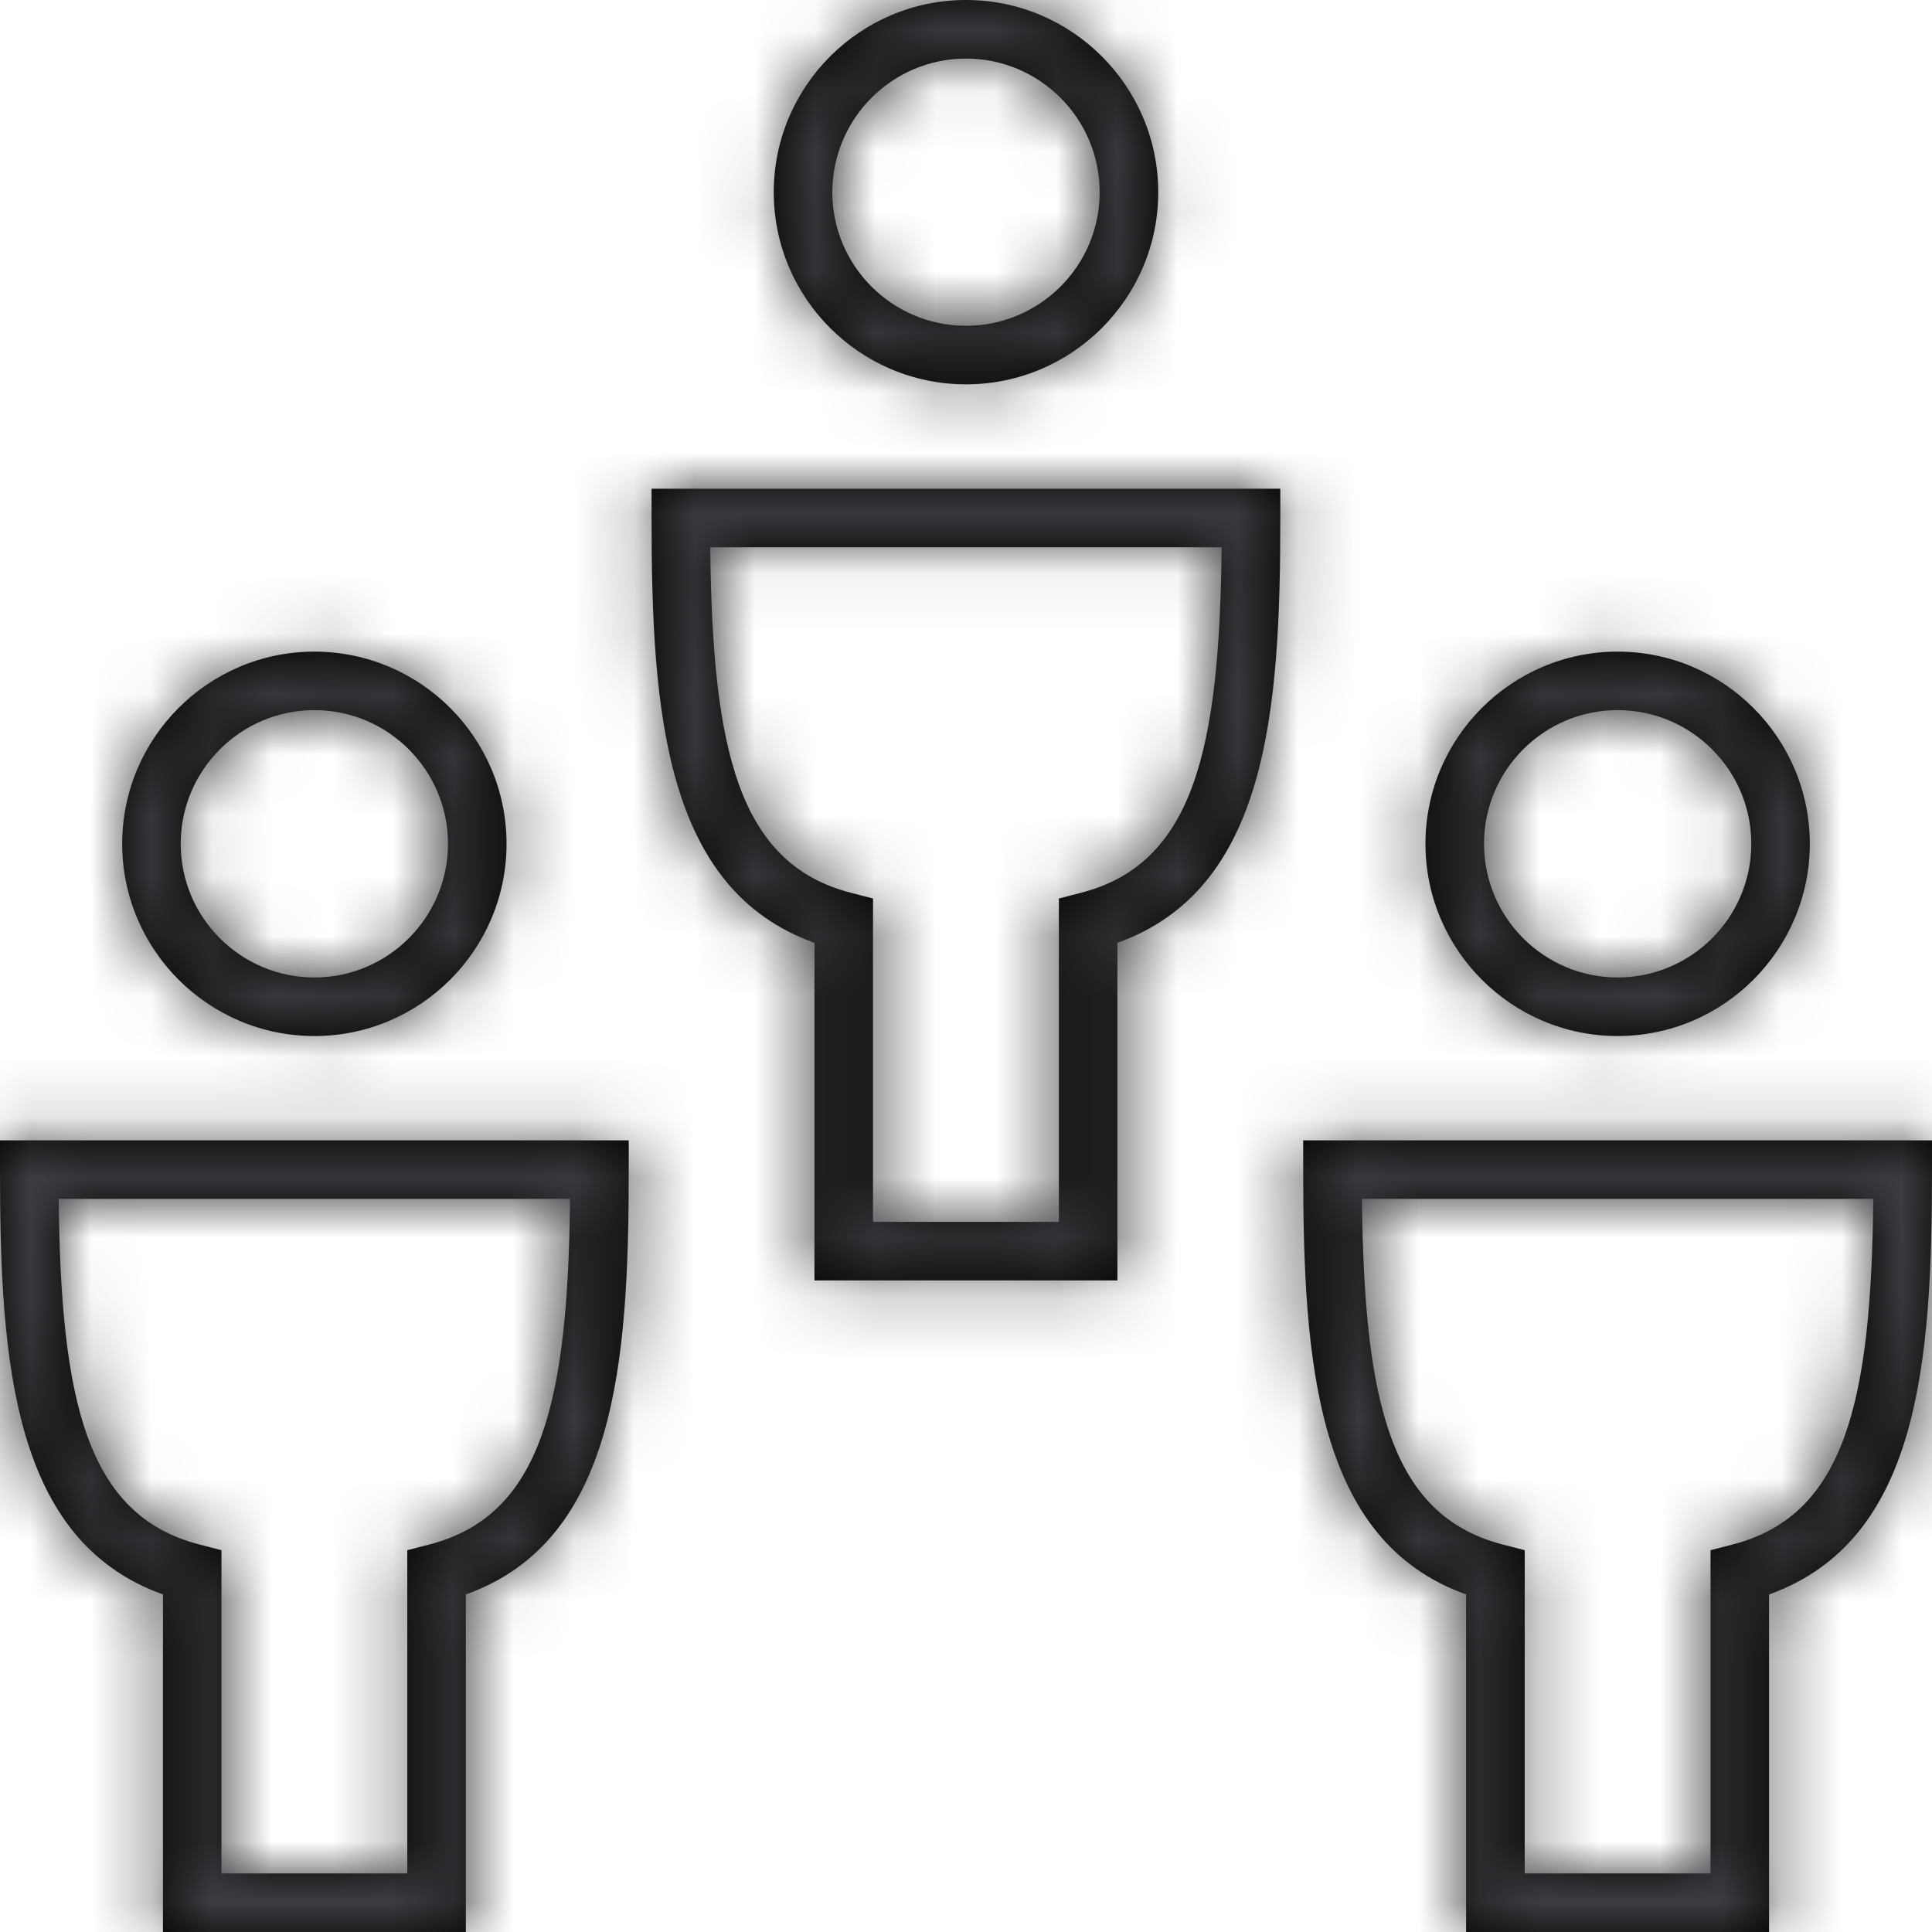 <svg xmlns="http://www.w3.org/2000/svg" xmlns:xlink="http://www.w3.org/1999/xlink" width="32" height="32" viewBox="0 0 32 32">
    <defs>
        <path id="prefix__a" d="M16 .97c-1.22 0-2.214.993-2.214 2.214 0 1.22.993 2.212 2.214 2.212 1.22 0 2.214-.992 2.214-2.212C18.214 1.963 17.22.97 16 .97zm0 5.396c-1.755 0-3.184-1.427-3.184-3.182C12.816 1.428 14.245 0 16 0c1.755 0 3.184 1.428 3.184 3.184 0 1.755-1.429 3.182-3.184 3.182zM5.207 11.762c-1.22 0-2.214.993-2.214 2.214s.993 2.214 2.214 2.214c1.22 0 2.213-.993 2.213-2.214 0-1.22-.993-2.214-2.213-2.214zm0 5.398c-1.755 0-3.183-1.429-3.183-3.184 0-1.755 1.428-3.183 3.183-3.183S8.39 12.22 8.39 13.976 6.962 17.16 5.207 17.16zm21.586-5.398c-1.22 0-2.213.993-2.213 2.214s.993 2.214 2.213 2.214c1.22 0 2.214-.993 2.214-2.214 0-1.22-.993-2.214-2.214-2.214zm0 5.398c-1.755 0-3.183-1.429-3.183-3.184 0-1.755 1.428-3.183 3.183-3.183s3.183 1.428 3.183 3.183-1.428 3.184-3.183 3.184zM14.46 20.238h3.078v-5.356l.364-.094c1.874-.481 2.298-2.387 2.332-5.723h-8.47c.034 3.336.458 5.242 2.332 5.723l.364.094v5.356zm4.048.97H13.49v-5.592c-2.484-.89-2.698-3.834-2.698-7.036v-.485h10.414v.485c0 3.202-.214 6.146-2.698 7.036v5.591zM3.669 31.03h3.077v-5.354l.364-.094c1.873-.482 2.297-2.388 2.332-5.725H.972c.035 3.337.458 5.243 2.332 5.725l.364.094v5.354zm4.047.97H2.699v-5.591C.214 25.519 0 22.575 0 19.373v-.485h10.414v.485c0 3.202-.214 6.146-2.698 7.036V32zm17.538-.97h3.078v-5.354l.364-.094c1.874-.482 2.297-2.388 2.332-5.725h-8.47c.035 3.337.459 5.243 2.332 5.725l.364.094v5.354zM29.3 32h-5.017v-5.591c-2.484-.89-2.698-3.834-2.698-7.036v-.485H32v.485c0 3.202-.214 6.146-2.699 7.036V32z"/>
    </defs>
    <g fill="none" fill-rule="evenodd">
        <mask id="prefix__b" fill="#fff">
            <use xlink:href="#prefix__a"/>
        </mask>
        <use fill="#000" xlink:href="#prefix__a"/>
        <g fill="#3C3D41" mask="url(#prefix__b)">
            <path d="M0 0H32V32H0z"/>
        </g>
    </g>
</svg>
